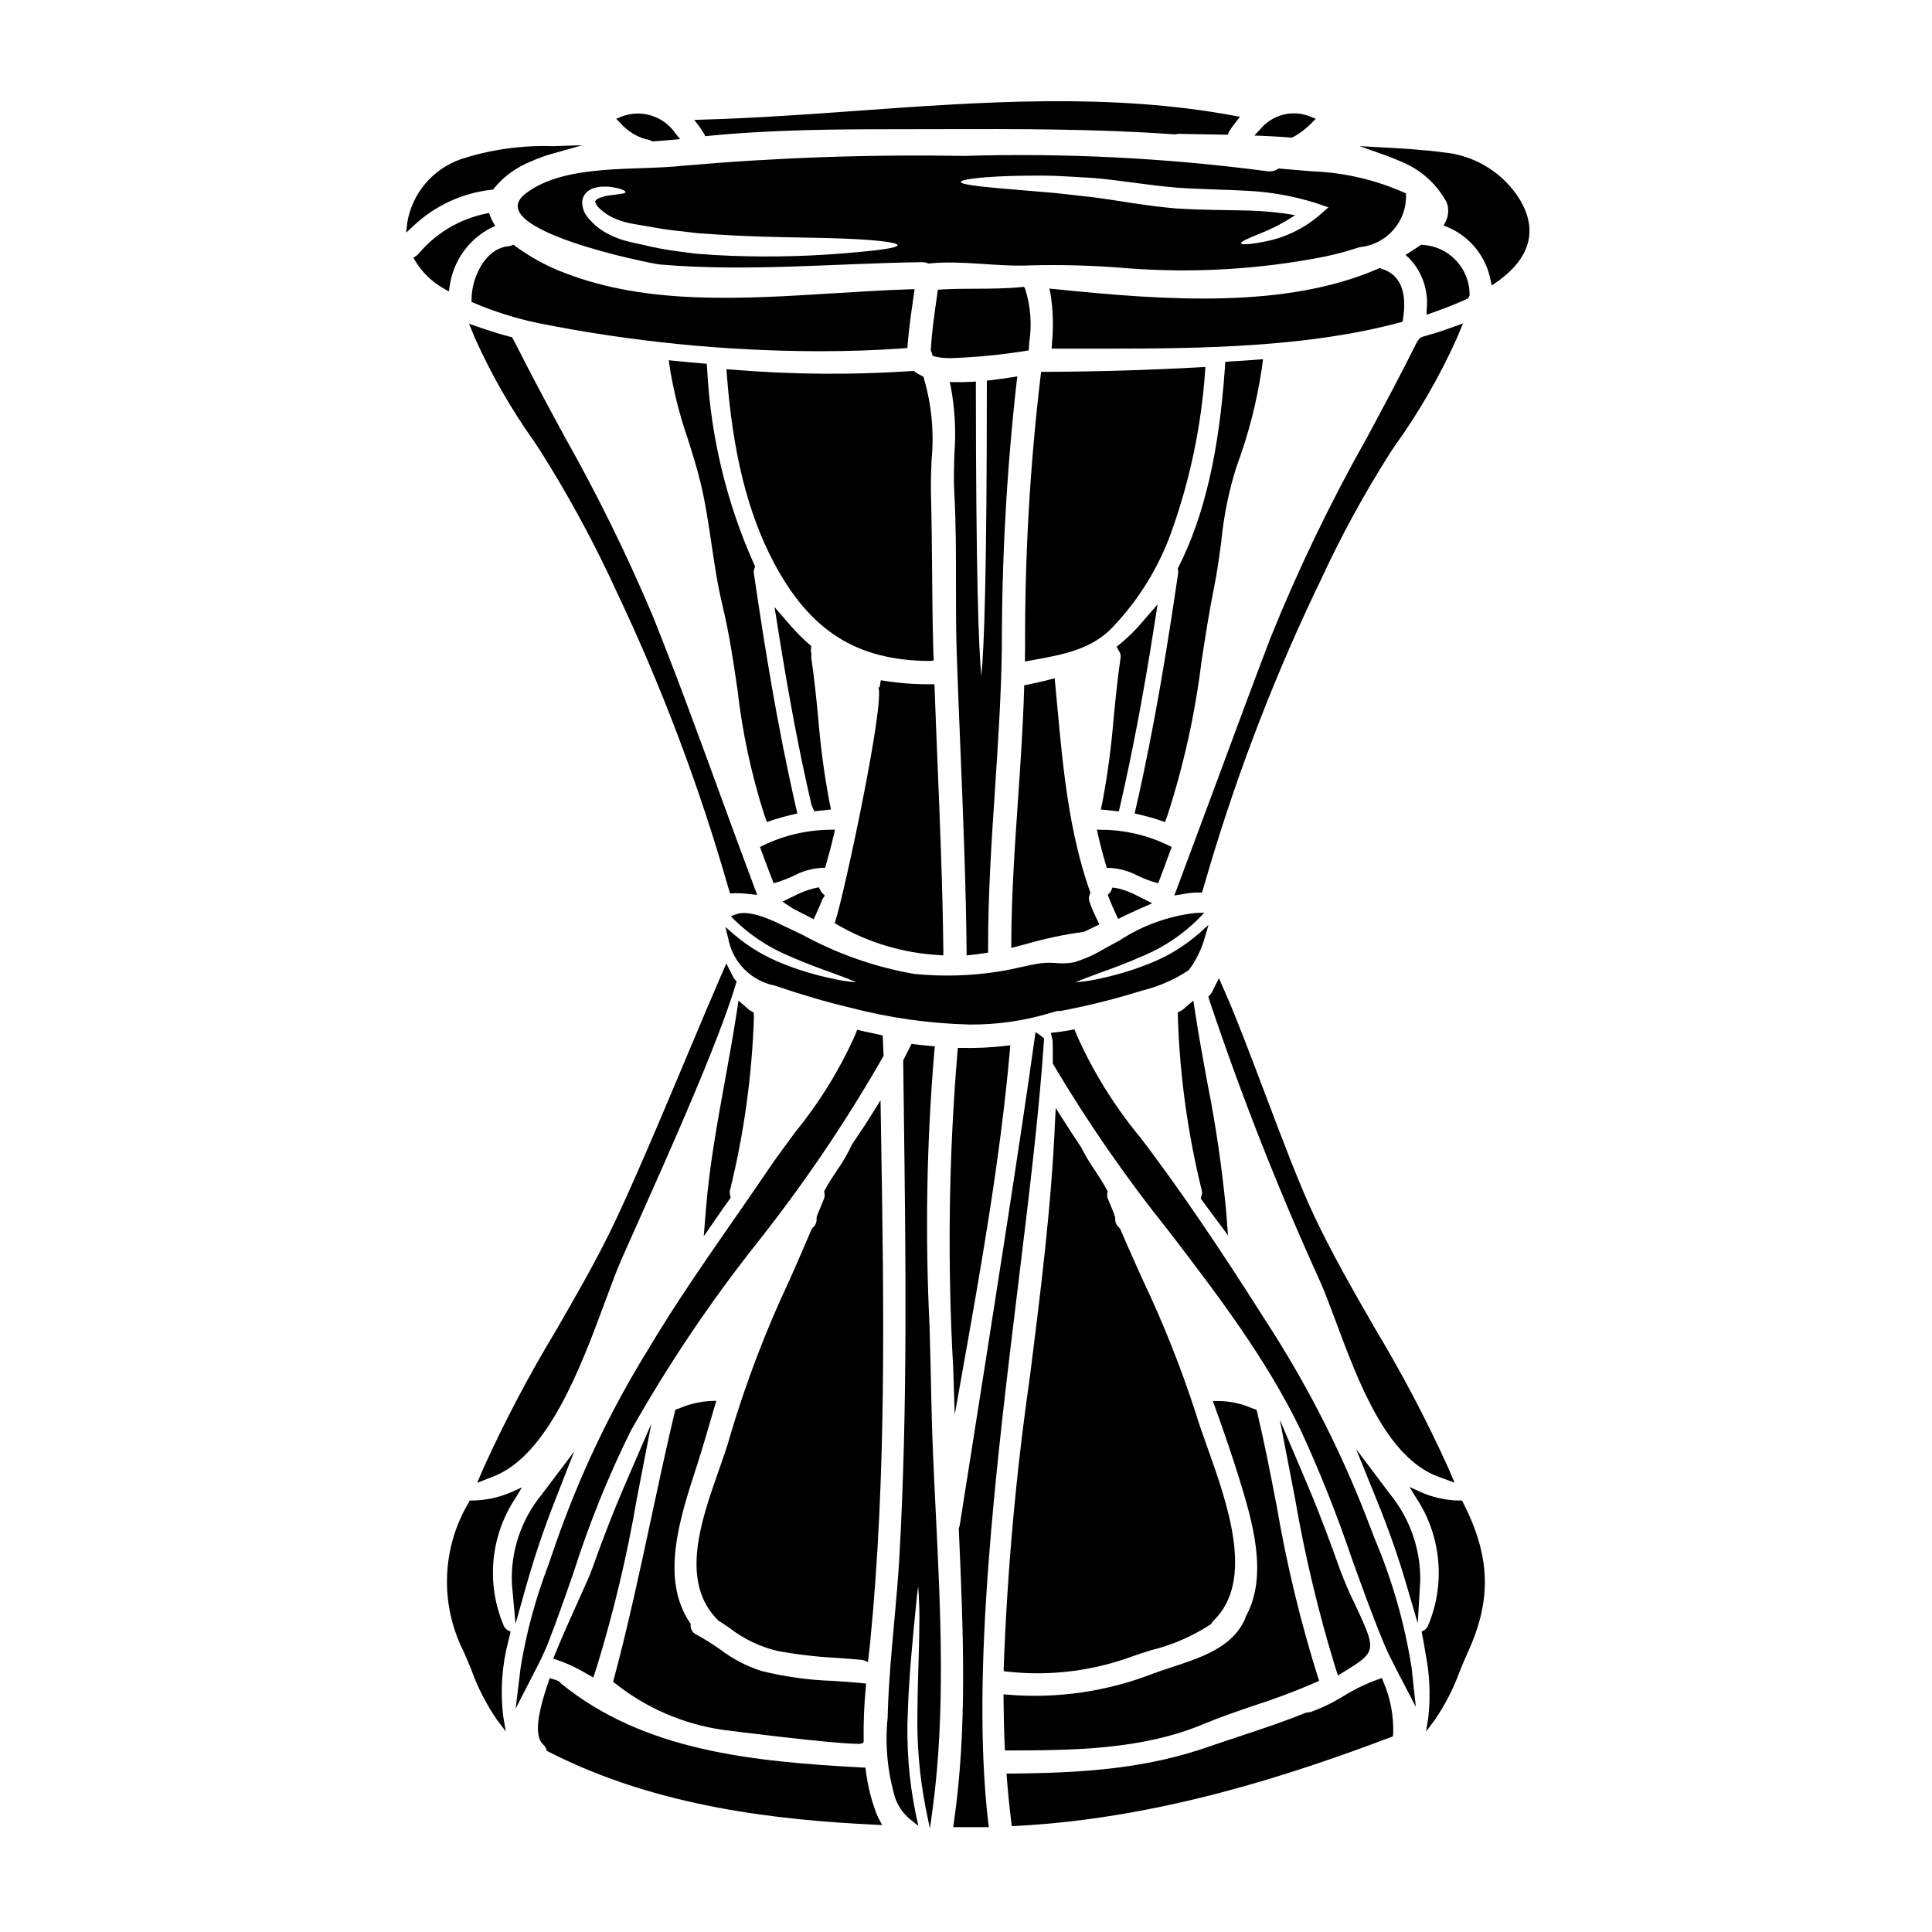 <?xml version="1.0" encoding="UTF-8"?>
<!-- Uploaded to: ICON Repo, www.svgrepo.com, Generator: ICON Repo Mixer Tools -->
<svg fill="#000000" width="800px" height="800px" version="1.1" viewBox="144 144 512 512" xmlns="http://www.w3.org/2000/svg">
 <g>
  <path d="m438.83 379.2-0.559 1.23-0.703 0.703 0.457 1.18c0.438 1.145 0.941 2.254 1.445 3.367l0.84 1.84 1.816-0.887c1.043-0.504 2.109-0.984 3.418-1.574l3.805-1.691-3.723-1.863-0.008 0.004c-1.645-0.895-3.391-1.582-5.203-2.047z"/>
  <path d="m450.93 378.06 0.324-0.84c0.789-2.039 1.539-4.098 2.293-6.148l0.969-2.609-0.789-0.395 0.004 0.004c-5.543-2.703-11.621-4.133-17.789-4.176l-1.266-0.035 0.281 1.234c0.562 2.512 1.258 5.188 2.129 8.188l0.207 0.719h0.898c2.566 0.16 5.066 0.871 7.336 2.086 1.461 0.695 2.977 1.277 4.527 1.75z"/>
  <path d="m388.69 243.79-0.367-0.172c-0.648-0.301-1.266-0.668-1.84-1.094l-0.301-0.23-0.395 0.027 0.004-0.004c-16.031 1.094-32.125 0.961-48.137-0.391l-1.141-0.086 0.086 1.141c1.574 21.031 5.531 36.926 12.438 50.039 9.648 18.23 22.02 26.047 41.375 26.145l1.043-0.145-0.066-1.047c-0.023-0.449-0.051-0.902-0.051-1.379-0.199-7.144-0.27-14.422-0.324-21.461-0.059-6.629-0.121-13.484-0.297-20.223-0.07-2.957 0.035-5.953 0.141-8.844l0.004-0.004c0.734-7.363 0.035-14.797-2.055-21.895z"/>
  <path d="m269.97 233.84c4.281 9.488 9.469 18.539 15.488 27.027l1.871 2.824v0.004c7.598 12.051 14.375 24.598 20.289 37.555 11.914 25.18 21.754 51.293 29.414 78.074l0.438 1.453 1.52-0.07c0.844-0.008 1.688 0.031 2.527 0.125l3.148 0.32-1.113-2.969c-3.055-8.137-6.039-16.309-9.023-24.477-5.602-15.32-11.391-31.156-17.586-46.574v-0.004c-6.859-16.234-14.645-32.062-23.316-47.402-4.379-8.09-8.898-16.453-13.207-25.043l-0.73-1.312-0.723-0.184c-2.133-0.551-4.328-1.215-6.551-1.969l-4.121-1.414z"/>
  <path d="m304.41 488.8c1.637-4.426 3.051-8.246 4.356-11.219 1.18-2.684 2.609-5.859 4.188-9.387 8.461-18.934 21.254-47.543 25.949-63.074l0.305-1.008-0.668-0.816c-0.062-0.082-0.117-0.168-0.16-0.258l-1.895-3.711-1.664 3.816c-2.25 5.164-5.207 12.203-8.449 19.93-6.949 16.531-15.602 37.145-21.07 48.125-4.328 8.723-9.324 17.352-14.137 25.695v-0.004c-6.965 11.543-13.254 23.48-18.848 35.746l-1.871 4.328 4.398-1.719c14.449-5.637 23.184-29.223 29.566-46.445z"/>
  <path d="m436.18 356.41-0.438 2.113 4.766 0.5 0.395-1.707c3.227-14.07 6.106-29.242 8.805-46.371l1.062-6.777-4.496 5.18c-1.555 1.809-3.258 3.481-5.094 5.008l-1.273 1.047 0.812 1.441h-0.004c0.238 0.449 0.328 0.965 0.254 1.465-0.789 5.301-1.328 10.699-1.836 15.922-0.594 7.441-1.578 14.844-2.953 22.18z"/>
  <path d="m409.5 315.77c-0.02-23.629 1.293-47.234 3.938-70.711l0.168-1.305-1.301 0.203c-1.84 0.297-3.836 0.582-5.902 0.812l-0.879 0.094v0.883c0 49.906-0.707 70.137-1.453 77.344-0.738-7.188-1.43-27.316-1.457-76.918l0.004-1.055-1.047 0.062c-1.574 0.094-3.106 0.125-4.629 0.094l-1.262-0.023 0.289 1.23h-0.004c1.09 5.785 1.414 11.691 0.969 17.559-0.113 3.543-0.227 7.211-0.02 10.949 0.438 7.824 0.434 15.797 0.426 23.508 0 5.949 0 12.09 0.188 18.152 0.293 8.801 0.652 17.598 1.016 26.371 0.711 17.395 1.445 35.375 1.617 53.09v1.078l1.07-0.109c1.289-0.133 2.543-0.301 3.793-0.496l0.836-0.133v-0.82c-0.047-14.199 0.91-28.652 1.836-42.633 0.801-12.195 1.641-24.805 1.805-37.227z"/>
  <path d="m415.39 220.01-0.73 0.074c-4.008 0.395-8.105 0.418-12.066 0.434-3.027 0-6.16 0.027-9.254 0.211l-0.789 0.047-0.242 1.699c-0.668 4.633-1.363 9.422-1.637 14.195v0.297l0.145 0.254v0.008c0.086 0.16 0.148 0.332 0.188 0.516l0.125 0.543 0.535 0.168c1.492 0.355 3.027 0.508 4.559 0.449 6.566-0.238 13.109-0.879 19.594-1.914l0.789-0.117 0.152-2.106c0.734-4.711 0.379-9.527-1.047-14.074z"/>
  <path d="m465.79 299.42c0.789-3.973 1.348-8.02 1.863-11.93 0.645-6.746 2.004-13.402 4.047-19.863 3.137-8.414 5.383-17.137 6.691-26.02l0.332-2.426-2.43 0.203c-1.344 0.109-2.68 0.191-4.031 0.273l-3.543 0.223-0.117 1.715c-1.574 22.344-5.438 39.031-12.203 52.516l-0.293 0.574 0.105 0.633 0.004 0.004c0.035 0.207 0.035 0.418 0 0.625-2.676 18.254-6.094 39.859-11.086 61.723l-0.438 1.906 1.91 0.449c1.469 0.344 2.938 0.746 4.328 1.215l1.82 0.609 0.652-1.805c4.301-13.281 7.32-26.945 9.016-40.805 1.004-6.551 2.055-13.312 3.371-19.82z"/>
  <path d="m419.92 242.56-0.121 0.844v-0.004c-2.867 24.035-4.25 48.223-4.137 72.426l-0.051 3.484 2.898-0.535c7.332-1.344 14.918-2.727 20.445-8.66h-0.004c6.953-7.316 12.277-16.02 15.621-25.543 4.832-13.602 7.793-27.801 8.797-42.203l0.082-1.121-1.117 0.062c-13.383 0.75-27.363 1.18-41.566 1.234z"/>
  <path d="m509.7 215.01-0.422 0.18c-24.441 10.629-55.805 8.504-85.836 5.418l-1.344-0.137 0.285 1.32c0.699 4.367 0.832 8.812 0.395 13.215l-0.074 1.387h15.082c25.332 0 53.219-0.453 77.309-6.969l0.621-0.168 0.094-0.637c0.395-2.754 1.609-11.195-5.664-13.383l-0.285 0.941 0.242-0.977z"/>
  <path d="m431.25 390.95 4.094-1.969-0.652-1.383v0.004c-0.758-1.504-1.414-3.055-1.969-4.644-0.215-0.645-0.191-1.344 0.074-1.969l0.176-0.367-0.137-0.395c-5.582-15.863-7.144-32.828-8.66-49.234l-0.672-7.258-1.125 0.301c-2.07 0.555-4.285 1.027-6.188 1.422l-0.758 0.156-0.023 0.789c-0.285 9.895-0.973 19.941-1.637 29.656-0.848 12.395-1.723 25.215-1.773 37.867v1.273l4.074-1.059h-0.004c4.973-1.441 10.047-2.508 15.18-3.191z"/>
  <path d="m318.94 214.1c23.246 1.969 46.051-0.293 69.273-0.617 0.637-0.027 1.27 0.094 1.848 0.355 9.008-0.941 17.984 0.914 26.988 0.488h0.004c8.516-0.219 17.035 0.031 25.523 0.75 17.473 1.355 35.051 0.34 52.25-3.023 3.211-0.652 6.375-1.508 9.48-2.559 7.262-0.664 12.695-6.961 12.289-14.242-7.82-3.543-16.258-5.531-24.84-5.852-2.961-0.227-5.902-0.488-8.879-0.746-0.895 0.629-2.004 0.887-3.086 0.715-26.684-3.512-53.605-4.863-80.508-4.047-24.805-0.434-49.617 0.438-74.332 2.602-12.484 1.402-31.094-0.68-41.59 7.316-12.461 9.465 33.039 18.633 35.578 18.859zm96.57-23.543c2.633 0 5.512-0.062 8.586 0.066s6.371 0.359 9.816 0.551c6.926 0.586 14.562 1.969 22.145 2.57 6.633 0.457 13.301 0.488 19.477 0.879h-0.004c5.762 0.355 11.461 1.402 16.977 3.121l3.543 1.203-2.699 2.363h-0.004c-4.188 3.5-9.223 5.84-14.598 6.793-3.672 0.715-5.754 0.789-5.852 0.359-0.098-0.43 1.789-1.266 5.172-2.633 3.219-1.273 6.289-2.891 9.164-4.816-3.953-0.676-7.953-1.074-11.965-1.199-6.047-0.195-12.594-0.098-19.703-0.586-8.227-0.684-15.41-2.144-22.176-2.992-3.383-0.395-6.602-0.715-9.594-1.074-3.023-0.262-5.852-0.488-8.418-0.711-10.277-0.848-16.746-1.434-16.746-2.242 0.035-0.707 6.406-1.52 16.879-1.652zm-116.89 5.555c0.188-0.359 0.418-0.699 0.684-1.008 0.48-0.473 1.043-0.859 1.66-1.137 0.52-0.129 1.008-0.262 1.496-0.395 0.438-0.078 0.883-0.113 1.328-0.098 0.738-0.055 1.484-0.02 2.215 0.098 2.57 0.359 3.769 0.977 3.769 1.332 0 0.426-1.496 0.488-3.801 0.816v-0.004c-1.281 0.102-2.527 0.445-3.68 1.008-0.422 0.395-0.68 0.586-0.52 0.848 0.188 0.57 0.512 1.082 0.945 1.496 1.465 1.438 3.231 2.539 5.168 3.219 1.102 0.402 2.231 0.719 3.383 0.941 1.234 0.262 2.731 0.457 4.129 0.715 2.828 0.52 5.852 1.039 8.844 1.301 1.531 0.195 3.059 0.359 4.617 0.555 1.594 0.098 3.219 0.191 4.879 0.324 13.102 0.879 25.168 0.746 33.914 1.105 8.746 0.359 14.211 1.008 14.211 1.754s-5.398 1.434-14.145 2.148h-0.004c-11.434 0.938-22.914 1.09-34.367 0.453-1.688-0.129-3.344-0.262-5.008-0.359-1.656-0.223-3.281-0.453-4.91-0.648-3.031-0.395-6.035-0.961-9.004-1.688-1.465-0.328-2.754-0.586-4.195-0.945-1.43-0.371-2.824-0.871-4.16-1.496-2.512-1.109-4.711-2.816-6.41-4.977-0.934-1.168-1.418-2.633-1.363-4.129 0.059-0.422 0.168-0.836 0.324-1.23z"/>
  <path d="m531.71 229.71-4.176 1.496c-2.129 0.762-4.262 1.402-6.453 2.004l-0.789 0.352-0.758 1.027c-4.273 8.605-8.871 17.172-13.32 25.461h-0.004c-9.621 17.059-18.133 34.723-25.477 52.879-4.723 12.367-9.312 24.797-13.902 37.188-3.465 9.348-6.938 18.688-10.426 28.012l-1.203 3.191 3.371-0.559h-0.004c0.828-0.141 1.664-0.219 2.504-0.23h1.465l0.434-1.395c7.644-26.711 17.461-52.758 29.34-77.875l1.34-2.754c5.504-12.023 11.836-23.652 18.949-34.801l0.875-1.297h-0.004c6.449-8.961 11.988-18.543 16.531-28.605z"/>
  <path d="m532.93 223.24 0.523-0.875v-0.25c0.027-7.043-5.484-12.863-12.516-13.219l-0.359-0.027-0.289 0.207c-0.895 0.637-1.789 1.211-2.711 1.785l-1.102 0.684 0.957 0.879v0.004c3.477 3.609 5.18 8.57 4.656 13.555l-0.035 1.422 1.348-0.469c2.312-0.812 5.805-2.078 9.352-3.711z"/>
  <path d="m330.33 179.02 0.594 1.07 0.625-0.062c16.602-1.645 33.41-1.781 49.199-1.781 4.019 0 8.035-0.008 12.039-0.023 20.516-0.051 41.75-0.113 62.547 1.387h0.129l0.133-0.031c0.27-0.062 0.543-0.102 0.816-0.109 2.055 0.051 4.203 0.086 6.426 0.117 1.895 0.031 3.844 0.062 5.836 0.105h0.734l0.219-0.699h0.004c0.605-0.953 1.266-1.875 1.969-2.758l1.004-1.277-1.574-0.297c-32.918-6.109-66.867-3.672-99.711-1.312-13.602 0.977-27.664 1.988-41.418 2.363l-1.922 0.055 1.18 1.527c0.383 0.574 0.797 1.137 1.172 1.727z"/>
  <path d="m486.12 180.46 0.262 0.02 0.234-0.109v-0.004c1.863-1.012 3.559-2.305 5.023-3.836l1.051-1.047-1.375-0.559c-4.731-1.969-10.191-0.574-13.406 3.418l-1.508 1.574 2.18 0.086c2.504 0.098 5.016 0.258 7.539 0.457z"/>
  <path d="m343.8 413.55-0.059-1.215-1.027-0.574v-0.004c-0.113-0.074-0.215-0.156-0.312-0.25l-2.691-2.328-0.539 3.519c-0.918 5.969-2 11.906-3.078 17.848-2.008 11.02-4.082 22.398-5.004 33.797l-0.59 7.293 4.164-6.016c0.789-1.156 1.613-2.316 2.449-3.477l0.527-0.73-0.207-0.875h-0.004c-0.074-0.328-0.074-0.672 0-1 3.731-15.066 5.863-30.48 6.371-45.988z"/>
  <path d="m498.05 494.32c5.977 16.027 13.383 35.977 27.133 41.027l4.301 1.574-1.816-4.211 0.004 0.004c-5.676-12.488-12.062-24.641-19.133-36.395-5.672-9.84-11.539-20.047-16.438-30.457-3.727-7.898-8.473-20.445-13.062-32.582-3.812-10.078-7.41-19.59-10.324-26.211l-1.684-3.82-1.875 3.727c-0.062 0.125-0.137 0.238-0.223 0.348l-0.707 0.816 0.309 1.035v-0.004c8.449 25.234 18.207 50.016 29.227 74.238 1.336 2.984 2.769 6.836 4.289 10.91z"/>
  <path d="m437.56 459.76-0.168-0.328c-0.957-1.812-2.121-3.578-3.242-5.285v-0.004c-1.336-1.922-2.539-3.934-3.598-6.023l-0.074-0.129c-1.715-2.527-3.371-5.117-5.023-7.715l-1.68-2.637-0.16 3.117c-0.957 22.73-3.863 45.762-6.672 68.031v-0.004c-3.688 25.594-6.008 51.367-6.949 77.207v0.895l0.891 0.102c2.672 0.305 5.359 0.457 8.051 0.453 8.633-0.004 17.199-1.539 25.293-4.539 1.41-0.508 3.062-1.016 4.828-1.574h0.004c5.602-1.379 10.934-3.695 15.766-6.852l0.25-0.305 0.004 0.004c0.145-0.281 0.34-0.531 0.574-0.742 10.898-10.566 3.621-30.969-1.691-45.863-1.145-3.207-2.223-6.238-2.996-8.809v0.004c-3.941-12.207-8.68-24.137-14.195-35.719-1.969-4.418-3.973-8.828-5.875-13.293l-0.289-0.395v0.004c-0.695-0.555-1.09-1.402-1.062-2.293 0-0.129 0-0.246-0.031-0.555l-0.68-1.84c-0.418-0.996-0.836-1.992-1.23-2.981l-0.004 0.004c-0.207-0.508-0.254-1.062-0.133-1.598z"/>
  <path d="m462.21 461.61 0.566 0.789c0.656 0.914 1.34 1.824 2.004 2.719l4.66 6.266-0.535-6.812c-1.102-11.473-2.785-22.883-5.047-34.184-1.078-5.883-2.152-11.777-3.07-17.711l-0.539-3.516-2.691 2.328c-0.094 0.094-0.195 0.176-0.309 0.246l-1.105 0.555v1.242c0.504 15.531 2.637 30.965 6.367 46.051 0.086 0.359 0.074 0.738-0.039 1.094z"/>
  <path d="m369.01 410.96c10.441 2.754 21.168 4.281 31.965 4.555 7.242 0.051 14.453-0.984 21.387-3.074l1.25-0.363c0.406-0.148 0.84-0.199 1.27-0.156h0.156l0.156-0.031c6.621-1.25 13.168-2.856 19.613-4.809l1.727-0.531h0.004c4.453-1.07 8.684-2.914 12.5-5.453 1.941-2.598 3.387-5.535 4.254-8.66l0.973-3.312-2.574 2.301c-3.91 3.394-8.375 6.094-13.199 7.977-4.102 1.641-8.336 2.93-12.656 3.856-2.238 0.527-4.516 0.887-6.809 1.078 1.281-0.605 3.445-1.449 6.488-2.543 3.148-1.133 7.086-2.535 11.969-4.723 5.207-2.25 9.949-5.453 13.98-9.445l1.703-1.766-2.449 0.102v-0.004c-7.117 0.828-13.945 3.297-19.941 7.215l-2.301 1.254c-0.617 0.328-1.246 0.672-1.887 1.027l-0.004 0.004c-2.504 1.531-5.203 2.731-8.02 3.566-1.559 0.285-3.148 0.348-4.723 0.188-1.246-0.102-2.496-0.098-3.738 0.02-1.996 0.262-4.004 0.711-5.945 1.152-1.75 0.395-3.543 0.789-5.316 1.059-7.477 1.191-15.074 1.406-22.605 0.648-10.34-1.801-20.316-5.293-29.52-10.336-1.594-0.762-3.184-1.52-4.754-2.254l-0.262-0.125c-5.856-2.973-10.094-4.004-12.594-3.094l-1.441 0.527 1.078 1.09v-0.004c3.988 3.859 8.641 6.969 13.734 9.18 4.879 2.168 8.801 3.57 12.059 4.742 2.973 1.066 5.098 1.898 6.375 2.504-2.293-0.191-4.566-0.551-6.809-1.078-4.312-0.926-8.539-2.211-12.633-3.848-4.688-1.836-9.035-4.434-12.875-7.688l-2.363-2.07 0.746 3.047 0.004-0.004c0.562 3.074 2.035 5.906 4.223 8.133 2.191 2.227 4.996 3.746 8.055 4.367 7.59 2.562 13.871 4.398 19.75 5.781z"/>
  <path d="m397.01 518.91 1.855-10.406c5.019-28.137 10.207-57.238 12.777-86.277l0.105-1.203-1.18 0.137h-0.004c-3.918 0.453-7.863 0.637-11.809 0.547h-0.906l-0.098 0.898v-0.004c-2.332 27.977-2.711 56.078-1.133 84.105z"/>
  <path d="m463.1 600.83c4.277-1.793 8.875-3.356 13.324-4.863 5.551-1.781 11.012-3.836 16.355-6.168l0.812-0.375-0.289-0.84v0.004c-4.664-14.844-8.316-29.984-10.934-45.32-1.602-8.266-3.254-16.809-5.231-25.148l-0.105-0.449-0.414-0.203c-0.223-0.098-0.457-0.172-0.695-0.215-2.867-1.281-5.969-1.949-9.105-1.969h-1.406l0.477 1.32c2.543 7.012 4.688 13.344 6.555 19.363 3.289 10.711 7.797 25.379 1.738 36.367l-0.094 0.234v0.004c-0.059 0.207-0.125 0.41-0.203 0.613-3.367 7.387-11.414 10.027-19.219 12.594-1.734 0.57-3.441 1.129-5.059 1.727v0.004c-12.266 4.777-25.457 6.695-38.574 5.602l-1.086-0.102v1.09c0.039 4.676 0.145 8.879 0.328 12.848l0.047 0.941h0.938c16.555-0.051 35.301-0.07 51.84-7.059z"/>
  <path d="m390.8 514.33c-0.113-6.266-0.285-12.566-0.457-18.895-1.207-24.383-0.773-48.816 1.293-73.141l0.109-1-1.004-0.086c-1.488-0.129-2.969-0.293-4.481-0.48l-0.688-0.09-0.562 1.113c-0.504 1-1.008 2.004-1.531 3.004l-0.121 0.219 0.176 13.926c0.496 38.371 1.008 78.047-1.145 116.97-0.332 6.082-0.895 12.27-1.438 18.25-0.688 7.523-1.395 15.301-1.652 22.965l-0.07 2.156v0.004c-0.73 7.195-0.031 14.461 2.055 21.383 0.789 2.152 2.141 4.059 3.914 5.508l2.172 1.746-0.594-2.727c-1.898-9.062-2.633-18.336-2.188-27.586 0.273-7.961 0.863-14.32 1.332-19.426l0.223-2.465c0.449-4.66 0.836-8.727 1.18-11.352v0.004c0.301 3.809 0.398 7.629 0.297 11.449 0 2.418-0.098 5.16-0.188 8.266-0.125 3.938-0.262 8.441-0.301 13.555-0.188 8.477 0.527 16.949 2.133 25.273l1.18 5.746 0.789-5.812c3.332-25.117 2.039-51.664 0.789-77.336-0.516-10.289-1.035-20.934-1.223-31.141z"/>
  <path d="m413.82 484.48c2.875-23.562 5.59-45.816 6.84-64.738l-0.023-0.668-0.512-0.312h0.004c-0.121-0.129-0.254-0.246-0.395-0.355l-1.312-0.895-0.219 1.574c-3.68 26.602-11.273 74.691-16.816 109.82l-3.023 19.16c-0.031 0.246-0.098 0.488-0.191 0.723l-0.09 0.211 0.055 1.332c1.117 25.5 2.273 51.867-1.371 76.754l-0.164 1.129h1.77 3.312 3.285 1.09l-0.152-1.109c-4.656-39.516 2.023-94.293 7.914-142.62z"/>
  <path d="m377.35 435.57-1.766 2.856c-1.73 2.793-3.613 5.676-5.758 8.805l-0.094 0.176h-0.004c-1.102 2.375-2.418 4.644-3.938 6.777-1.117 1.691-2.273 3.445-3.223 5.242l-0.18 0.344 0.102 0.375v-0.004c0.113 0.52 0.066 1.059-0.125 1.551-0.617 1.527-1.23 3.019-1.852 4.516l-0.082 0.414c-0.035 0.156-0.043 0.32-0.027 0.484 0.035 0.871-0.344 1.707-1.023 2.254l-0.297 0.395c-1.91 4.539-3.891 9.02-5.863 13.496-6.266 13.301-11.512 27.059-15.699 41.152-0.754 2.801-1.887 6-3.074 9.379-4.648 13.188-10.434 29.594-0.051 39.703 1.023 0.645 2.008 1.316 2.984 1.969h-0.004c3.688 2.863 7.934 4.914 12.469 6.027 5.211 0.969 10.48 1.594 15.773 1.863 2.289 0.168 4.59 0.336 6.848 0.559 0.125 0.012 0.246 0.035 0.367 0.07l1.18 0.461 0.156-1.254c0.148-1.18 0.273-2.363 0.395-3.516l0.039-0.395c4.363-44.262 3.625-89.648 2.91-133.54z"/>
  <path d="m376.33 624.77c-1.426-3.703-2.387-7.566-2.863-11.508l-0.109-0.812-0.816-0.043c-29.52-1.574-57.832-4.465-79.664-22.102v0.004c-0.207-0.172-0.398-0.367-0.57-0.578l-0.371-0.27c-0.395-0.168-0.836-0.305-1.324-0.453l-0.91-0.285-0.316 0.902c-3.258 9.445-3.688 14.621-1.398 16.742l0.008 0.004c0.367 0.32 0.637 0.738 0.785 1.199l0.113 0.418 0.395 0.195c28.988 14.887 61.594 18.18 86.766 19.391l1.73 0.082-0.82-1.531h0.004c-0.242-0.438-0.453-0.891-0.637-1.355z"/>
  <path d="m508.27 551.68-1.113-2.914v0.004c-6.879-18.207-15.602-35.664-26.031-52.094-9.207-14.469-19.984-31.188-31.359-46.484-1.152-1.574-2.32-3.102-3.484-4.644-6.863-8.27-12.566-17.441-16.949-27.258l-0.594-1.508-1.594 0.297c-0.855 0.156-1.707 0.289-2.559 0.395l-2.109 0.25 0.492 2.086c0.031 1.844 0.031 3.688 0.031 5.512v0.516l0.25 0.453h0.004c9.109 15.336 19.285 30.016 30.453 43.93 12.703 16.602 25.84 33.762 35.031 52.852h-0.004c5.012 10.883 9.453 22.023 13.305 33.367 2.731 7.621 5.559 15.5 8.73 23.141 0.988 2.391 2.273 4.894 3.613 7.477l4.824 9.273-1.121-10.395v0.004c-1.859-11.777-5.156-23.281-9.816-34.258z"/>
  <path d="m503.38 528.02 5.637 13.918c2.953 7.285 5.484 14.484 7.516 21.402l3.184 10.84 0.668-11.277v0.004c0.102-8.328-2.719-16.426-7.969-22.891z"/>
  <path d="m531.46 541.66h-0.582c-3.586-0.031-7.129-0.797-10.406-2.254l-2.926-1.352 1.668 2.754v0.004c6.731 10.074 7.945 22.855 3.231 34.016-0.215 0.516-0.594 0.949-1.074 1.227l-0.621 0.344 0.207 1.113c0.301 1.574 0.594 3.113 0.828 4.691h-0.004c1.102 5.519 1.355 11.172 0.754 16.77l-0.605 3.887 2.363-3.148-0.004-0.004c2.719-3.981 4.922-8.289 6.566-12.82 0.723-1.754 1.441-3.508 2.219-5.215 6.297-13.855 5.902-25.293-1.348-39.48z"/>
  <path d="m545.92 195.59c-4.519-6.41-11.629-10.508-19.441-11.211-5.117-0.691-10.297-0.988-15.293-1.273l-6.883-0.379 6.504 2.305c1.668 0.59 3.109 1.18 4.41 1.754l-0.004 0.004c5.211 2.07 9.523 5.914 12.172 10.855 0.641 1.688 0.523 3.57-0.316 5.168l-0.488 0.957 0.996 0.395c5.926 2.473 10.219 7.75 11.438 14.059l0.316 1.438 1.207-0.84c9.465-6.598 11.332-14.625 5.383-23.23z"/>
  <path d="m498.57 588.03 2.973-1.848c6.519-4.035 6.84-5.242 3.426-12.934-0.621-1.395-1.27-2.781-1.926-4.172-1.465-2.984-2.777-6.039-3.938-9.152-2.211-6.211-5.199-14.391-8.66-22.547l-7.281-17.141 4.012 20.754v0.004c2.594 15.094 6.144 30.012 10.629 44.656z"/>
  <path d="m510.25 588.71-0.918 0.293v-0.004c-3.219 1.152-6.309 2.637-9.215 4.438-2.758 1.707-5.688 3.133-8.734 4.246h-0.035c-0.309 0.102-0.637 0.148-0.961 0.141l-0.375 0.07c-5.738 2.363-11.754 4.328-17.57 6.266-2.688 0.891-5.34 1.762-7.91 2.656-16.406 5.781-32.953 7.059-52.742 7.195h-1.051l0.078 1.051c0.262 3.586 0.645 7.391 1.207 11.977l0.109 0.914 0.914-0.047c38.105-1.945 73.211-13.598 99.535-23.539l0.523-0.199 0.098-0.551c0.188-4.812-0.715-9.605-2.637-14.02z"/>
  <path d="m300.86 559.93c-0.516 1.465-1.879 4.473-3.449 7.953-1.801 3.992-4 8.852-6.012 13.738l-0.789 1.93 1.969 0.68h0.004c2.277 0.844 4.477 1.898 6.559 3.148l2.086 1.18 0.762-2.281h0.004c4.566-14.801 8.168-29.887 10.781-45.156l3.836-19.832-7.176 16.605c-2.777 6.414-5.5 13.418-8.574 22.035z"/>
  <path d="m392.93 397.11 1.07 0.078v-1.074c-0.188-16.879-0.887-34.02-1.574-50.598-0.262-6.41-0.523-12.824-0.75-19.234l-0.035-0.949h-0.949c-4.441 0.039-8.879-0.316-13.258-1.059l-0.348 1.938c-0.145-0.02-0.273-0.094-0.359-0.215 2.012 3.519-9.02 54.988-11.289 61.887l-0.234 0.707 0.613 0.418h-0.004c8.27 4.812 17.562 7.59 27.117 8.102z"/>
  <path d="m344.11 294.12-0.324-0.695 0.004-0.004c-7.238-16.207-11.43-33.609-12.371-51.336l-0.125-1.68-1.676-0.137c-1.828-0.145-3.625-0.324-5.445-0.504l-2.945-0.293 0.359 2.488c1.047 6.223 2.613 12.348 4.676 18.309 1.18 3.715 2.394 7.555 3.348 11.488 1.309 5.352 2.129 10.926 2.926 16.316 0.797 5.387 1.617 10.949 2.93 16.391 1.789 7.398 2.914 15.059 3.996 22.461h-0.004c1.281 11.246 3.668 22.336 7.121 33.109l0.641 1.805 1.824-0.598c1.441-0.469 2.883-0.879 4.352-1.219l1.914-0.449-0.441-1.906c-4.965-21.73-8.266-42.508-11.098-61.797v0.004c-0.059-0.348-0.023-0.703 0.098-1.035z"/>
  <path d="m358.97 315.2-0.727-0.641c-1.586-1.383-3.074-2.875-4.461-4.457l-4.519-5.203 1.086 6.801c2.809 17.59 5.562 32.086 8.711 45.621l0.723 1.68 4.438-0.477-0.438-2.113h0.004c-1.379-7.34-2.367-14.75-2.961-22.195-0.508-5.215-1.035-10.609-1.82-15.773v0.004c-0.023-0.281-0.023-0.559 0-0.84l0.031-0.363-0.102-0.352v0.004c-0.039-0.242-0.047-0.484-0.023-0.727z"/>
  <path d="m364.66 221.74c-24.105 1.5-49.031 3.055-70.828-5.332v-0.004c-4.75-1.77-9.23-4.195-13.309-7.211l-0.449-0.344-0.52 0.207v0.004c-0.254 0.094-0.516 0.16-0.785 0.191-6.414 0.605-9.867 8.738-9.801 14.129v0.645l0.598 0.25v0.004c5.461 2.312 11.129 4.094 16.926 5.324 24.613 4.934 49.648 7.438 74.754 7.477 7.672 0 15.172-0.254 22.371-0.789l0.848-0.062 0.062-0.844c0.32-4.074 0.914-8.191 1.48-12.172l0.371-2.574-1.18 0.027c-6.652 0.207-13.395 0.641-20.539 1.074z"/>
  <path d="m362.87 373.28c0.852-2.945 1.547-5.621 2.129-8.188l0.285-1.234-1.27 0.035h-0.004c-6.176 0.055-12.262 1.48-17.82 4.176l-0.789 0.395 0.301 0.816c0.977 2.668 1.969 5.309 2.996 7.945l0.32 0.84 0.867-0.242v-0.004c1.547-0.473 3.055-1.055 4.516-1.75 2.269-1.215 4.777-1.926 7.348-2.086h0.898z"/>
  <path d="m360.99 379.14-1.449 0.324c-1.766 0.453-3.473 1.113-5.086 1.969l-3.109 1.52 2.898 1.898 5.391 2.754 0.859-1.887c0.508-1.113 1.016-2.231 1.453-3.414l0.645-0.965-0.895-0.891z"/>
  <path d="m277.49 574.8c-4.731-11.125-3.527-23.887 3.203-33.93l1.633-2.695-2.875 1.281v0.004c-3.281 1.414-6.812 2.16-10.387 2.191h-0.586l-0.266 0.523h0.004c-7.172 12.062-7.688 26.953-1.359 39.477 0.711 1.574 1.383 3.227 2.055 4.863v0.004c1.668 4.633 3.918 9.039 6.691 13.109l2.445 3.242-0.688-4.004-0.004 0.004c-0.812-6.719-0.344-13.531 1.387-20.074l0.57-2.387-0.699-0.348c-0.512-0.277-0.906-0.723-1.125-1.262z"/>
  <path d="m290.97 541.95 5.191-13.273-8.594 11.371v0.004c-5.477 6.664-8.293 15.117-7.906 23.734l0.961 10.559 2.867-10.215c2.156-7.566 4.664-15.031 7.481-22.18z"/>
  <path d="m376.35 418.05c-1.18-0.242-2.363-0.488-3.543-0.758l-1.645-0.395-0.625 1.574v-0.004c-4.074 9.094-9.32 17.609-15.617 25.332-2.5 3.367-5.086 6.844-7.5 10.414-2.977 4.394-6.012 8.766-9.055 13.145-7.617 10.973-15.488 22.324-22.434 33.977l0.004 0.004c-10.246 16.543-18.613 34.176-24.949 52.574-0.48 1.457-1.059 3.106-1.684 4.898h-0.004c-3.34 8.723-5.789 17.762-7.309 26.977l-1.34 11.012 5.09-9.914-0.004-0.004c1.277-2.383 2.434-4.832 3.465-7.332 2.445-6.273 4.699-12.777 6.879-19.066 4.086-12.809 9.133-25.289 15.105-37.336 9.871-17.512 21.109-34.219 33.609-49.965 12.246-15.473 23.32-31.84 33.133-48.961l0.234-0.438-0.238-5.398z"/>
  <path d="m315.22 180.91c0.496 0.027 0.98 0.176 1.41 0.426l0.266 0.145 0.297-0.02c1.762-0.133 3.496-0.262 5.191-0.426l1.852-0.176-1.18-1.434-0.004 0.004c-3.144-4.695-9.133-6.57-14.391-4.508l-1.363 0.555 1.027 1.047c1.812 2.109 4.211 3.637 6.894 4.387z"/>
  <path d="m328.72 532.3c1.387-4.305 2.66-8.699 3.898-12.945l1.203-4.125-1.363 0.047c-2.957 0.137-5.859 0.816-8.57 2.004-0.188 0.039-0.375 0.098-0.551 0.18l-0.395 0.203-0.105 0.449c-2.238 9.41-4.289 18.992-6.273 28.258-3.012 14.035-6.121 28.547-9.914 42.699l-0.164 0.613 0.492 0.395c8.285 6.59 18.176 10.859 28.656 12.359 0.301 0.059 28.992 3.691 35.566 3.691v0.004c0.438 0.043 0.883-0.008 1.301-0.148l0.371-0.316v-0.477 0.004c-0.066-4.695 0.125-9.395 0.578-14.066l0.086-0.973-0.969-0.094c-2.582-0.262-5.164-0.434-7.742-0.605l0.004-0.004c-6.445-0.203-12.848-1.09-19.102-2.644-3.906-1.266-7.57-3.184-10.84-5.668-2.043-1.441-4.164-2.766-6.356-3.969-0.98-0.449-1.578-1.461-1.508-2.535v-0.332l-0.184-0.273c-7.871-11.582-2.684-27.621 1.484-40.512z"/>
  <path d="m263.17 219.84c0.91-6.676 5.051-12.477 11.07-15.508l1-0.445-0.551-0.949c-0.312-0.543-0.574-1.109-0.785-1.695l-0.281-0.789-0.812 0.137v0.004c-6.981 1.43-13.277 5.172-17.867 10.625-0.176 0.227-0.387 0.418-0.621 0.574l-0.762 0.512 0.457 0.789h-0.004c1.863 3.098 4.508 5.656 7.668 7.414l1.25 0.73z"/>
  <path d="m274.7 194.24 0.27-0.395v0.004c2.609-3.152 5.977-5.594 9.789-7.086 1.918-0.863 3.902-1.574 5.934-2.125l7.644-2.148-7.941 0.242c-8.262-0.262-16.504 0.918-24.363 3.488-3.637 1.281-6.863 3.516-9.348 6.469-2.481 2.953-4.125 6.519-4.758 10.324l-0.316 2.652 1.969-1.816v0.004c5.668-5.352 12.926-8.707 20.672-9.562z"/>
 </g>
</svg>